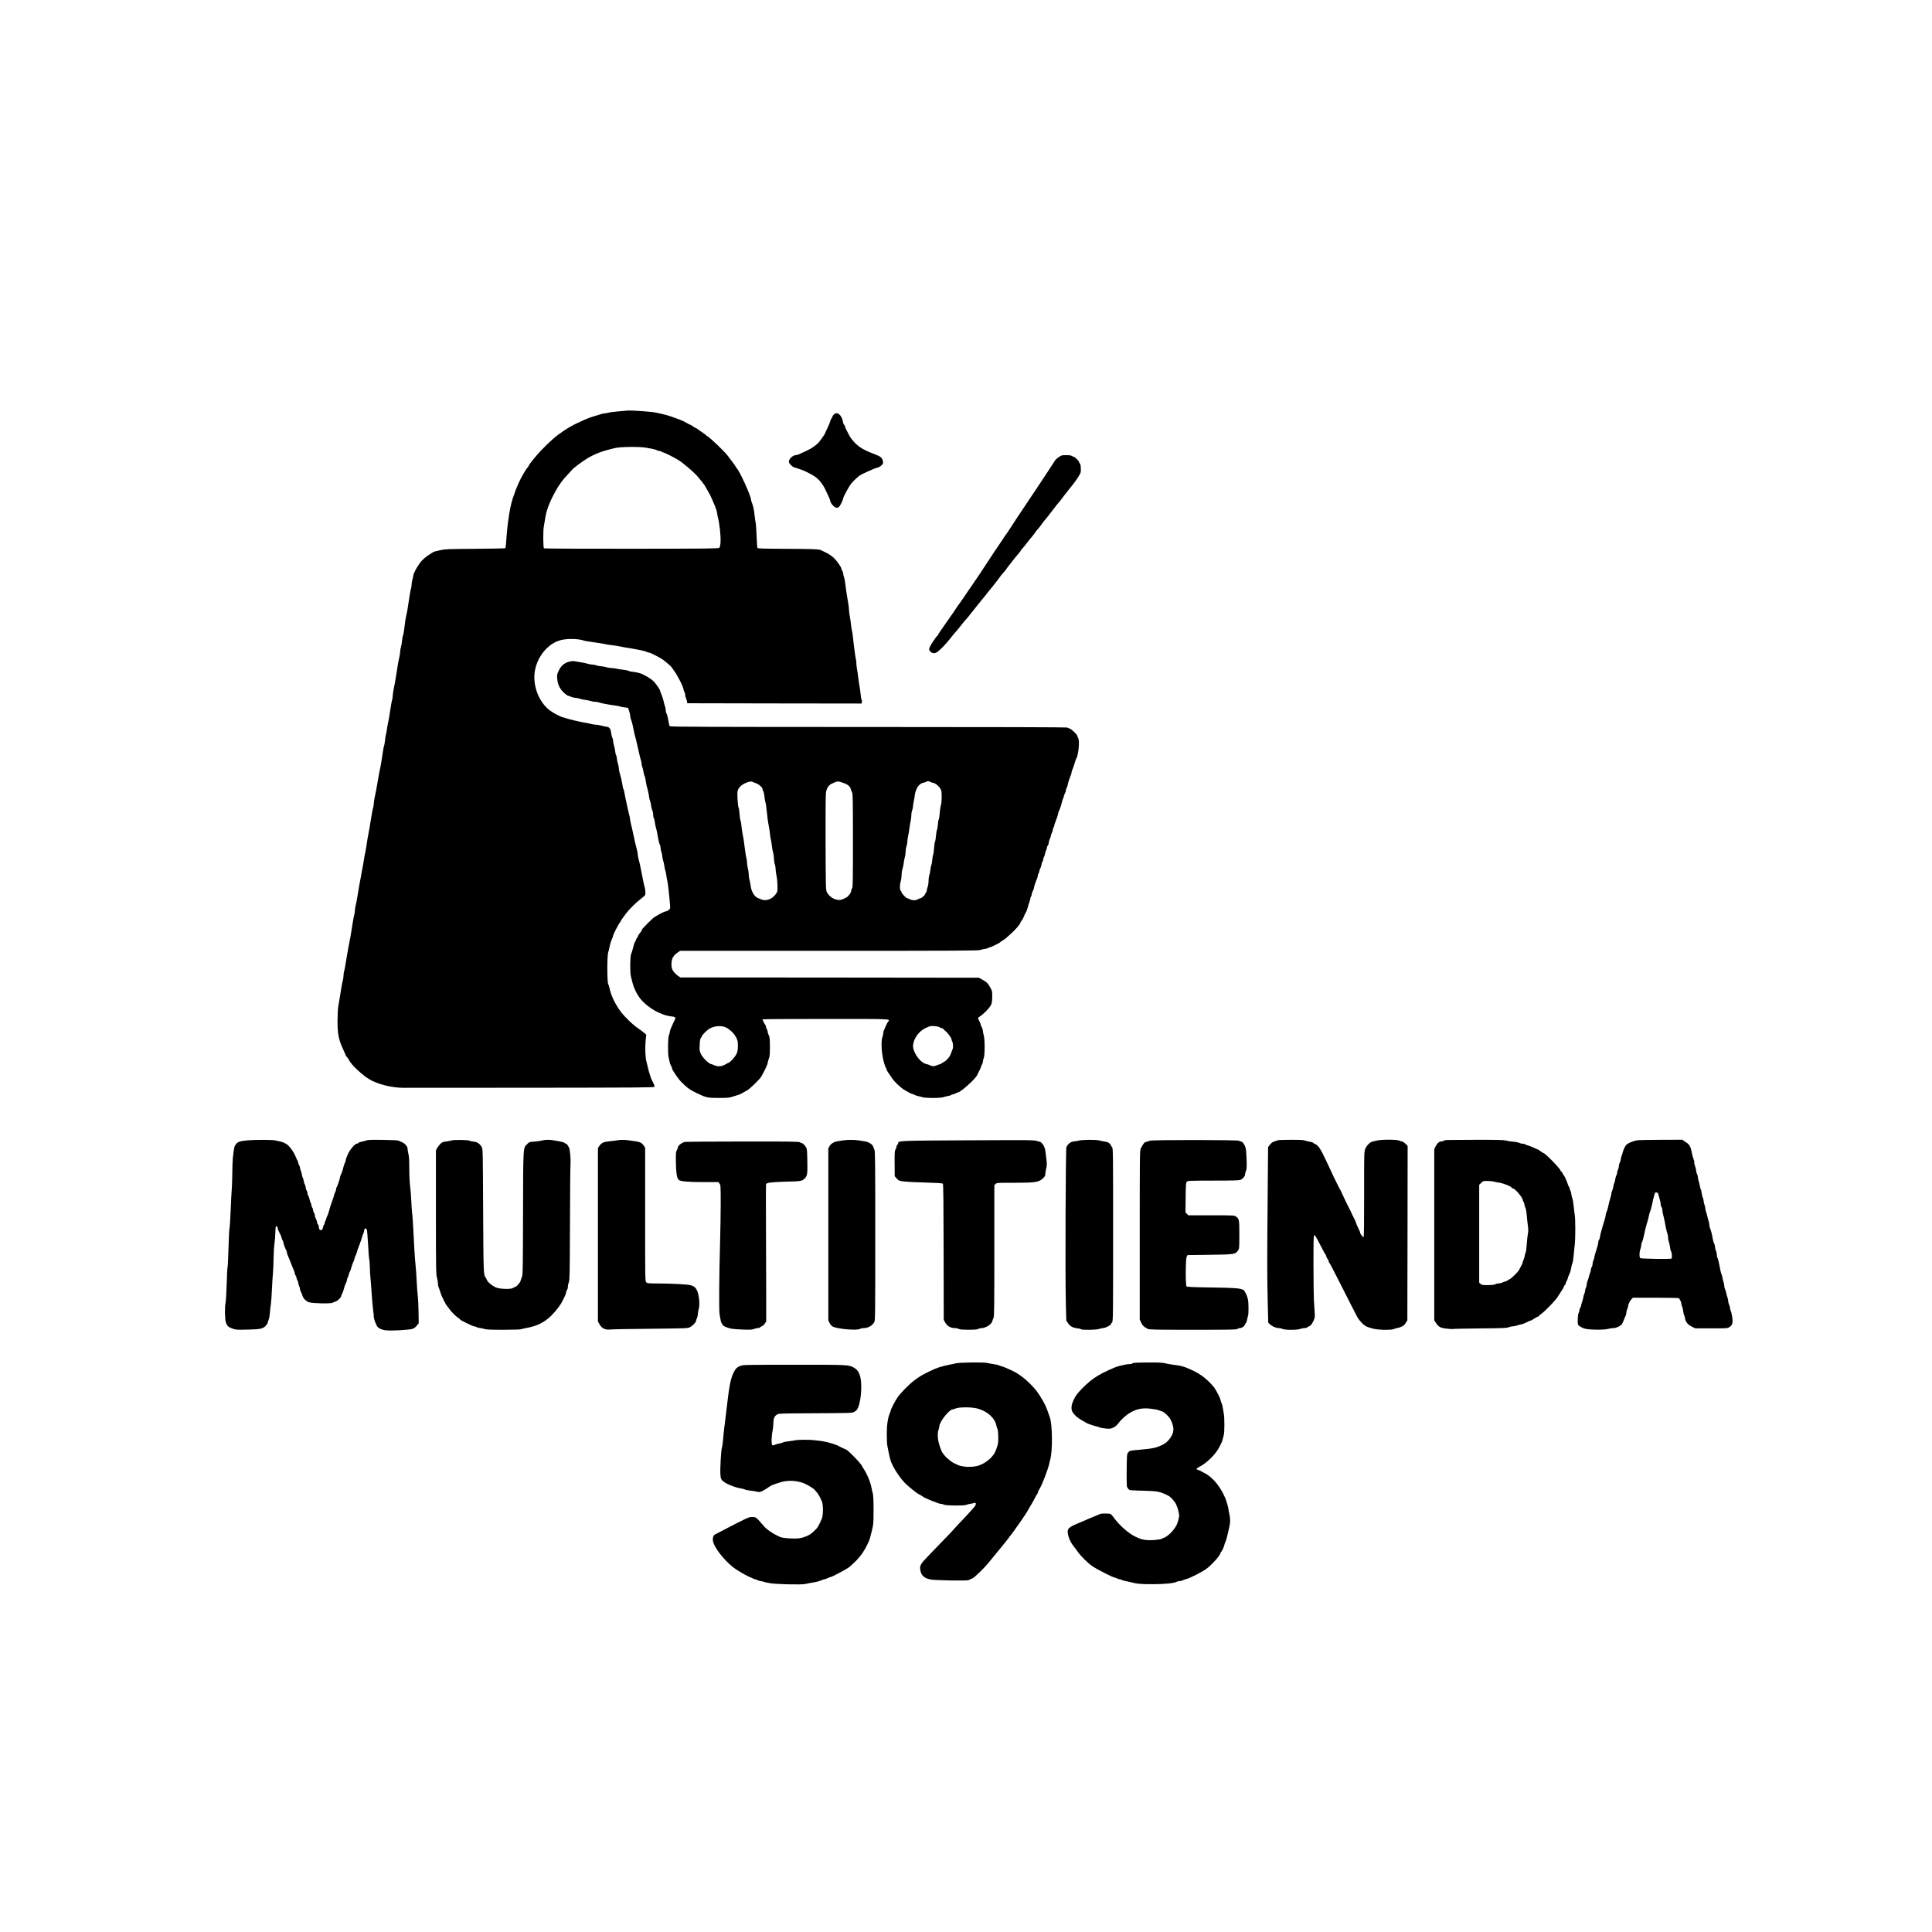 <svg preserveAspectRatio="xMidYMid meet" viewBox="0 0 3375 3375" height="3375pt" width="3375pt" xmlns="http://www.w3.org/2000/svg" version="1.0">

<g stroke="none" fill="#000000" transform="translate(0,3375) scale(0.1,-0.1)">
<path d="M10805 26564 c-77 -7 -156 -17 -175 -23 -19 -6 -47 -11 -62 -11 -16
0 -54 -8 -85 -19 -32 -10 -85 -26 -118 -36 -57 -17 -85 -28 -157 -59 -195 -85
-310 -150 -463 -264 -95 -71 -283 -252 -370 -356 -85 -102 -101 -122 -122
-153 -13 -18 -23 -36 -23 -41 0 -5 -7 -15 -16 -22 -24 -21 -120 -187 -155
-270 -17 -41 -38 -89 -45 -107 -8 -17 -14 -34 -14 -39 0 -4 -12 -37 -26 -73
-60 -149 -109 -451 -133 -818 -3 -50 -9 -95 -13 -99 -5 -4 -241 -9 -525 -11
-483 -3 -525 -5 -613 -24 -103 -23 -106 -24 -135 -42 -163 -100 -214 -153
-299 -310 -20 -37 -36 -78 -36 -90 0 -12 -7 -44 -15 -71 -8 -27 -15 -68 -15
-92 0 -23 -5 -55 -11 -70 -5 -16 -17 -73 -25 -129 -35 -232 -43 -282 -53 -320
-13 -51 -30 -158 -41 -263 -6 -46 -14 -91 -19 -101 -6 -10 -13 -49 -17 -87 -3
-38 -12 -91 -20 -118 -8 -27 -14 -65 -14 -83 0 -18 -6 -59 -14 -91 -8 -31 -20
-93 -27 -137 -6 -44 -18 -116 -25 -160 -7 -44 -18 -109 -24 -145 -6 -36 -18
-96 -26 -135 -8 -38 -14 -86 -14 -105 0 -19 -5 -51 -11 -70 -6 -19 -17 -75
-24 -125 -20 -136 -35 -226 -46 -270 -6 -22 -14 -71 -19 -108 -5 -38 -13 -83
-19 -100 -5 -18 -12 -62 -15 -99 -4 -36 -11 -79 -16 -95 -10 -27 -14 -51 -44
-254 -8 -54 -17 -105 -20 -115 -7 -24 -34 -165 -51 -269 -15 -95 -31 -176 -50
-266 -8 -37 -15 -82 -15 -100 0 -19 -5 -50 -10 -69 -11 -35 -31 -144 -51 -275
-5 -38 -16 -101 -24 -140 -20 -103 -35 -192 -45 -268 -5 -37 -12 -76 -15 -87
-6 -19 -25 -121 -44 -245 -7 -38 -18 -101 -26 -140 -22 -109 -54 -292 -76
-430 -6 -38 -17 -95 -25 -126 -8 -30 -14 -70 -14 -89 0 -19 -6 -59 -14 -89 -8
-31 -19 -90 -25 -131 -28 -186 -46 -288 -76 -435 -8 -38 -19 -101 -25 -140
-30 -185 -40 -243 -50 -275 -5 -19 -10 -53 -10 -75 0 -22 -5 -58 -11 -80 -12
-42 -31 -151 -54 -300 -7 -49 -19 -119 -26 -155 -7 -36 -12 -146 -13 -250 -1
-240 19 -334 110 -528 19 -39 34 -76 34 -81 0 -5 3 -11 8 -13 9 -4 52 -65 52
-74 0 -3 22 -34 49 -68 39 -49 126 -129 226 -209 19 -15 117 -77 122 -77 3 0
19 -7 36 -15 138 -63 339 -106 507 -108 41 -1 1045 0 2231 1 1893 2 2158 4
2163 17 3 8 -10 45 -29 81 -19 37 -35 70 -35 75 0 4 -5 20 -12 36 -6 15 -17
51 -24 78 -7 28 -17 70 -23 95 -6 25 -16 65 -22 90 -17 69 -22 233 -11 350
l11 105 -29 25 c-15 14 -47 39 -70 55 -23 17 -59 43 -81 58 -62 45 -195 174
-248 241 -105 134 -187 299 -213 431 -5 27 -16 62 -24 77 -20 39 -20 488 0
550 8 24 17 61 21 83 8 50 33 131 51 167 8 14 14 33 14 42 0 18 94 202 116
227 8 8 14 18 14 22 0 7 30 51 90 132 57 77 181 200 267 265 38 28 71 59 74
68 8 21 1 108 -12 142 -5 14 -16 61 -24 105 -48 250 -60 306 -81 381 -8 28
-14 64 -14 81 0 17 -6 53 -14 79 -19 65 -44 176 -77 334 -6 30 -17 78 -25 105
-7 28 -16 73 -19 100 -4 28 -9 57 -13 65 -3 8 -11 42 -18 75 -7 33 -17 83 -24
110 -22 102 -39 181 -45 220 -4 22 -10 45 -15 50 -4 6 -10 30 -14 55 -8 60
-34 174 -52 230 -8 25 -14 59 -14 77 0 18 -6 52 -14 75 -8 24 -18 69 -21 101
-4 31 -11 59 -15 62 -5 3 -11 33 -15 67 -4 35 -14 80 -21 102 -8 21 -14 53
-14 70 0 17 -6 42 -13 57 -8 14 -16 48 -20 76 -10 84 -29 111 -84 118 -27 4
-70 13 -97 21 -27 8 -65 14 -85 14 -19 0 -60 6 -90 14 -31 8 -83 19 -116 24
-88 15 -254 54 -310 73 -16 6 -46 15 -65 19 -44 11 -161 72 -220 116 -200 146
-314 450 -265 706 37 194 158 374 313 466 29 18 55 32 58 32 3 0 20 7 37 14
94 43 339 46 447 5 14 -5 59 -13 100 -18 100 -13 271 -40 290 -47 8 -3 51 -9
95 -14 44 -5 100 -14 125 -19 25 -6 77 -15 115 -22 233 -37 337 -59 373 -78
11 -6 29 -11 39 -11 26 -1 214 -99 259 -135 56 -45 129 -109 132 -116 1 -3 22
-33 46 -65 66 -89 166 -289 166 -331 0 -6 7 -24 15 -39 8 -16 15 -42 15 -57 0
-16 5 -38 12 -50 6 -12 14 -38 18 -57 l5 -35 1522 -3 1523 -2 6 25 c3 14 2 31
-4 38 -6 6 -13 46 -17 87 -3 41 -13 111 -21 155 -8 44 -19 118 -24 165 -5 47
-14 105 -19 130 -6 25 -10 68 -11 95 0 28 -4 66 -10 85 -9 36 -35 226 -51 385
-5 50 -13 104 -19 120 -5 17 -12 62 -15 100 -4 39 -13 102 -21 142 -8 40 -14
91 -14 115 0 24 -7 79 -15 123 -24 133 -44 266 -51 340 -4 38 -13 84 -20 102
-8 18 -14 45 -14 60 0 15 -7 37 -15 47 -8 11 -15 26 -15 34 0 30 -76 139 -134
195 -37 35 -90 71 -136 93 -41 20 -83 40 -93 45 -30 16 -148 20 -630 22 -375
2 -469 5 -476 15 -4 8 -11 102 -15 210 -4 108 -11 213 -16 232 -5 19 -14 78
-19 130 -11 100 -24 163 -47 218 -8 18 -14 40 -14 50 0 64 -206 516 -251 552
-3 3 -12 16 -18 29 -7 13 -34 50 -59 83 -26 33 -59 78 -75 100 -47 68 -309
320 -366 352 -9 5 -22 16 -29 23 -7 7 -39 29 -70 50 -31 21 -63 43 -70 50 -7
7 -18 13 -23 13 -5 0 -28 14 -51 30 -22 17 -45 30 -51 30 -5 0 -35 15 -66 34
-31 19 -83 43 -116 55 -33 11 -85 30 -115 42 -74 28 -155 50 -310 83 -67 14
-399 38 -475 35 -16 -1 -93 -8 -170 -15z m480 -635 c28 -5 75 -14 106 -19 32
-6 70 -17 85 -25 16 -8 39 -15 51 -15 12 0 24 -4 28 -9 3 -5 19 -12 35 -16 30
-7 154 -69 255 -128 92 -54 308 -242 363 -317 15 -19 41 -52 59 -72 18 -20 41
-54 53 -75 11 -21 36 -65 55 -98 34 -58 40 -70 71 -143 7 -18 20 -47 28 -65
27 -57 56 -151 56 -177 0 -15 6 -46 14 -71 8 -24 22 -111 32 -193 19 -167 15
-300 -11 -325 -14 -14 -176 -16 -1533 -17 -1004 -1 -1521 2 -1529 8 -16 13
-17 319 -2 388 5 25 14 74 19 110 23 161 70 290 180 491 66 121 125 202 221
303 32 35 69 74 81 88 26 29 157 127 238 178 115 74 257 132 415 171 22 5 60
15 85 21 94 24 429 28 545 7z"></path>
<path d="M14563 26506 c-13 -13 -23 -31 -23 -39 0 -8 -6 -20 -14 -26 -7 -6
-16 -25 -20 -42 -3 -17 -26 -74 -51 -126 -25 -51 -45 -96 -45 -99 0 -6 -64
-98 -102 -146 -27 -35 -125 -109 -171 -128 -12 -6 -29 -14 -37 -20 -8 -5 -33
-16 -55 -25 -22 -9 -57 -25 -77 -36 -20 -10 -48 -19 -62 -19 -53 0 -126 -67
-126 -116 0 -28 63 -92 98 -100 15 -3 43 -12 62 -19 19 -8 46 -17 60 -21 35
-9 155 -69 213 -105 83 -50 152 -132 206 -243 66 -137 78 -166 86 -202 3 -18
23 -50 44 -73 47 -51 87 -55 118 -13 23 32 63 118 63 138 0 23 100 206 138
254 20 25 52 59 71 75 19 17 44 39 55 50 24 24 110 67 270 134 27 12 55 21 62
21 20 0 73 35 90 59 11 15 13 32 8 54 -14 63 -36 82 -159 128 -154 57 -248
111 -321 183 -39 39 -84 95 -100 124 -61 112 -83 158 -83 173 -1 9 -7 22 -15
28 -8 6 -16 26 -19 44 -20 129 -104 197 -164 133z"></path>
<path d="M18497 25766 c-27 -18 -56 -44 -65 -58 -28 -41 -93 -141 -116 -178
-13 -19 -40 -61 -62 -94 -21 -32 -55 -82 -74 -112 -50 -75 -266 -398 -313
-469 -101 -150 -159 -238 -224 -340 -39 -60 -78 -118 -87 -127 -9 -10 -16 -20
-16 -22 0 -3 -30 -49 -67 -103 -63 -92 -162 -239 -183 -273 -8 -12 -93 -141
-185 -282 -5 -8 -32 -48 -60 -87 -27 -40 -57 -83 -65 -96 -8 -12 -33 -49 -56
-81 -22 -32 -71 -104 -108 -159 -38 -55 -76 -109 -86 -120 -9 -11 -20 -27 -24
-35 -3 -8 -29 -46 -56 -85 -28 -38 -75 -106 -105 -150 -30 -44 -80 -115 -110
-158 -30 -42 -55 -82 -55 -87 0 -6 -4 -10 -9 -10 -10 0 -112 -152 -129 -193
-17 -40 -15 -51 13 -81 31 -33 79 -35 122 -3 52 38 158 149 218 227 31 41 75
95 98 119 22 24 65 76 95 115 30 39 62 78 71 87 25 25 63 71 95 114 17 22 33
42 36 45 4 3 40 48 80 100 41 52 79 100 85 105 6 6 35 42 65 80 29 39 59 77
67 85 7 8 28 34 46 56 17 23 46 58 62 79 17 20 41 53 55 73 26 38 60 80 93
115 11 10 29 34 42 54 13 19 35 49 50 66 14 18 39 50 56 72 31 40 80 100 118
144 12 13 21 27 21 30 0 3 16 24 36 46 20 22 60 72 89 110 29 39 64 81 77 95
12 14 35 44 49 65 15 22 37 51 51 65 14 14 42 50 63 80 21 30 44 60 50 65 7 6
65 80 130 165 65 85 124 160 131 165 7 6 23 26 36 45 13 19 68 91 123 159 110
136 134 169 184 251 31 50 34 62 32 124 -1 46 -6 75 -16 86 -8 9 -15 22 -15
28 0 17 -75 92 -92 92 -8 0 -23 7 -34 15 -13 10 -44 14 -99 14 -74 0 -84 -2
-128 -33z"></path>
<path d="M9942 22191 c-84 -22 -142 -72 -182 -157 -28 -57 -31 -73 -27 -127 9
-120 42 -189 131 -270 22 -20 52 -40 66 -43 14 -2 38 -11 53 -19 16 -8 45 -15
65 -15 20 -1 55 -7 77 -15 22 -8 65 -18 95 -21 30 -3 74 -12 98 -20 23 -8 59
-14 80 -14 20 0 54 -6 77 -14 42 -14 123 -30 265 -50 47 -6 91 -15 98 -19 6
-5 39 -11 73 -15 l60 -7 19 -55 c11 -30 19 -70 20 -88 0 -19 7 -48 14 -65 8
-18 20 -57 26 -87 32 -157 39 -187 48 -215 6 -16 15 -52 20 -80 6 -27 18 -79
27 -115 9 -36 21 -87 26 -115 6 -27 17 -70 25 -95 8 -25 14 -58 14 -73 0 -16
5 -37 11 -48 5 -11 15 -48 20 -82 6 -34 14 -66 19 -72 5 -6 13 -39 19 -75 5
-36 14 -84 20 -107 6 -24 16 -62 22 -85 6 -24 14 -68 18 -99 5 -30 13 -64 18
-75 6 -10 13 -44 17 -75 3 -31 13 -69 21 -85 8 -16 15 -48 15 -72 0 -24 5 -53
12 -65 7 -12 15 -47 19 -77 3 -30 11 -68 17 -85 6 -16 15 -57 21 -90 18 -110
41 -209 51 -219 6 -6 10 -27 10 -48 0 -21 7 -55 15 -75 8 -19 15 -52 15 -72 1
-20 7 -54 15 -76 8 -22 18 -65 21 -95 4 -30 11 -63 16 -73 5 -10 13 -48 18
-85 5 -37 13 -85 19 -107 10 -39 35 -267 46 -411 5 -69 4 -71 -25 -92 -16 -12
-36 -22 -45 -22 -18 0 -102 -40 -150 -70 -16 -11 -37 -23 -45 -27 -17 -8 -58
-45 -128 -115 -80 -81 -102 -106 -102 -120 0 -8 -13 -28 -30 -46 -16 -18 -33
-44 -36 -57 -3 -13 -12 -29 -20 -36 -8 -6 -14 -18 -14 -27 0 -8 -6 -23 -14
-31 -12 -15 -23 -49 -47 -146 -5 -22 -16 -54 -24 -72 -18 -37 -21 -324 -4
-388 6 -22 16 -65 24 -95 25 -105 79 -218 141 -296 129 -161 365 -294 552
-311 60 -6 71 -18 49 -60 -15 -31 -35 -72 -66 -145 -12 -26 -21 -58 -21 -71 0
-14 -7 -38 -15 -53 -18 -35 -21 -324 -4 -389 6 -22 14 -58 18 -81 4 -22 15
-51 24 -64 9 -14 17 -33 17 -43 0 -26 105 -180 160 -236 104 -105 147 -136
270 -196 169 -81 187 -85 390 -85 163 0 181 2 250 26 41 14 86 28 100 31 13 4
45 19 70 35 25 15 59 34 75 42 30 14 176 152 226 213 33 40 129 234 129 260 0
10 9 44 20 76 17 47 20 82 20 214 -1 135 -3 164 -20 198 -11 22 -20 51 -20 65
0 14 -7 34 -15 44 -8 11 -15 30 -15 42 0 13 -4 25 -9 28 -9 6 -51 87 -51 99 0
4 497 7 1105 7 1193 0 1128 3 1087 -51 -10 -13 -26 -44 -36 -69 -10 -25 -24
-58 -32 -73 -8 -16 -14 -41 -14 -56 0 -15 -7 -48 -16 -73 -37 -109 2 -428 66
-540 6 -10 10 -22 10 -28 0 -6 17 -34 37 -63 20 -28 47 -67 60 -86 48 -70 140
-157 216 -203 59 -36 120 -68 130 -68 7 0 30 -9 52 -20 22 -11 49 -20 61 -20
12 0 38 -7 57 -15 49 -20 332 -21 380 -1 18 7 54 16 79 20 26 4 50 11 53 17 4
5 14 9 23 9 9 1 35 9 57 20 22 11 43 19 47 20 40 2 286 222 322 288 37 68 76
152 76 164 0 7 7 22 15 32 8 11 15 33 15 48 0 16 7 45 15 65 21 50 21 330 0
399 -8 27 -15 61 -15 77 0 15 -9 44 -20 64 -11 21 -20 43 -20 50 0 6 -8 26
-17 45 -9 18 -20 41 -25 50 -6 14 1 24 35 45 61 40 161 143 187 193 18 35 22
62 23 144 2 99 1 102 -35 166 -42 76 -62 95 -140 138 l-58 32 -2607 3 -2608 2
-48 33 c-26 19 -61 55 -77 80 -25 40 -30 57 -30 117 0 99 30 153 118 212 l33
23 2599 0 c2201 0 2606 2 2642 14 24 8 64 17 90 21 26 3 50 10 53 16 4 5 14 9
23 9 18 0 172 75 182 88 3 5 23 19 45 32 22 13 47 31 56 39 9 9 42 39 74 66
90 77 185 188 185 218 0 4 8 15 19 26 10 10 26 40 36 67 10 27 23 55 29 63 13
16 35 74 46 121 5 19 15 53 24 75 8 22 15 50 16 62 0 12 4 24 9 27 5 4 12 25
16 49 4 23 13 49 20 57 7 8 15 31 18 50 5 36 27 101 52 157 8 17 15 42 15 56
0 14 4 28 9 31 5 3 12 23 16 43 3 21 12 47 19 58 8 11 17 39 21 63 4 23 10 44
15 47 5 3 11 23 15 45 4 22 10 42 15 45 5 3 11 23 15 46 4 22 13 53 21 67 8
15 14 37 14 48 0 12 7 27 15 34 8 7 15 27 15 44 1 17 9 49 20 71 11 22 20 49
20 60 0 11 7 31 15 45 8 14 14 34 15 45 0 11 7 33 15 49 8 15 15 35 15 43 0 8
6 29 14 46 20 46 47 127 53 162 3 17 9 35 13 40 10 13 46 119 55 165 4 19 11
40 15 45 4 6 11 26 15 45 4 19 14 44 21 55 8 11 14 31 14 45 0 14 6 34 14 45
7 11 16 36 19 55 5 34 27 104 54 167 7 17 13 40 13 51 0 11 7 33 15 49 8 15
24 62 36 103 12 41 25 80 29 85 39 51 65 316 36 360 -9 14 -16 31 -16 39 0 24
-106 124 -139 131 -17 4 -33 11 -36 16 -4 5 -1364 9 -3469 9 -2759 0 -3466 3
-3474 13 -10 12 -13 25 -33 137 -6 35 -17 74 -25 85 -8 10 -14 36 -14 57 0 20
-5 49 -11 65 -7 15 -15 46 -20 68 -8 45 -34 124 -55 172 -8 17 -14 36 -14 41
0 15 -60 104 -103 151 -45 49 -167 124 -246 150 -31 10 -84 21 -119 24 -34 3
-69 10 -76 16 -7 6 -49 15 -92 20 -44 5 -99 14 -124 20 -25 6 -66 10 -91 11
-26 0 -66 7 -89 15 -23 8 -61 15 -84 15 -22 1 -59 7 -81 15 -22 8 -56 15 -76
15 -20 0 -58 7 -85 16 -27 8 -78 19 -114 24 -36 5 -83 13 -106 18 -29 6 -58 4
-102 -7z m6313 -2102 c6 -4 26 -10 46 -14 41 -8 96 -53 128 -105 18 -30 21
-51 21 -141 0 -64 -6 -123 -14 -150 -8 -24 -17 -83 -20 -131 -3 -48 -10 -97
-16 -109 -7 -11 -14 -55 -17 -97 -3 -43 -10 -82 -15 -89 -6 -7 -13 -52 -17
-100 -4 -48 -12 -97 -18 -108 -6 -11 -13 -61 -16 -112 -3 -50 -10 -100 -15
-110 -6 -10 -13 -51 -16 -91 -3 -41 -11 -82 -16 -92 -6 -11 -13 -47 -17 -82
-3 -35 -12 -80 -20 -102 -7 -21 -13 -67 -13 -101 0 -34 -7 -79 -15 -98 -8 -20
-15 -47 -15 -61 0 -13 -7 -31 -15 -40 -8 -8 -15 -20 -15 -26 0 -15 -61 -70
-77 -70 -7 0 -30 -9 -53 -21 -43 -23 -96 -20 -148 7 -15 8 -31 14 -37 14 -16
0 -95 83 -95 101 0 9 -7 22 -15 29 -20 16 -20 101 0 166 8 27 15 77 15 110 0
34 7 81 15 104 8 24 18 68 21 99 3 31 12 78 20 105 8 27 14 72 14 100 1 28 7
69 15 91 8 22 15 58 15 80 1 22 5 60 11 85 6 25 17 90 24 145 8 55 19 118 24
140 6 22 11 64 11 93 0 29 7 69 15 89 8 19 15 52 15 72 0 20 5 54 11 76 6 22
15 72 19 110 14 117 75 208 149 221 20 4 44 12 54 19 18 13 52 10 72 -6z
m-3109 3 c5 -5 28 -14 52 -21 50 -14 122 -75 122 -103 0 -10 6 -29 14 -41 8
-12 17 -56 21 -97 4 -41 11 -83 16 -92 5 -9 13 -63 19 -120 11 -118 26 -228
42 -308 6 -30 14 -86 18 -125 4 -38 12 -88 18 -110 5 -22 13 -70 17 -107 3
-36 13 -88 21 -114 8 -26 14 -72 14 -103 0 -31 7 -74 15 -96 8 -22 14 -62 15
-90 0 -27 7 -79 15 -114 9 -35 16 -111 17 -170 2 -100 0 -108 -25 -144 -64
-94 -177 -136 -262 -97 -24 11 -47 20 -51 20 -4 0 -21 11 -39 24 -42 33 -82
113 -90 183 -4 32 -13 80 -21 107 -8 27 -14 72 -14 100 0 28 -7 76 -15 106 -8
30 -15 75 -15 100 0 25 -5 61 -11 80 -6 19 -17 87 -25 150 -14 119 -27 206
-46 300 -6 30 -14 87 -17 126 -4 38 -11 76 -16 84 -5 8 -12 58 -16 112 -3 54
-11 104 -17 111 -6 7 -14 73 -18 148 -7 145 -3 163 48 220 47 53 185 105 214
81z m1558 -9 c107 -34 147 -66 162 -129 4 -16 13 -38 20 -49 12 -16 14 -167
14 -841 0 -718 -2 -823 -15 -834 -8 -7 -15 -25 -15 -39 0 -34 -50 -103 -87
-120 -15 -7 -41 -19 -56 -27 -91 -45 -230 15 -283 123 -18 36 -19 76 -22 858
-2 503 1 844 7 882 10 68 48 129 93 149 109 51 109 51 182 27z m-2020 -4283
c18 -9 39 -21 47 -28 70 -56 100 -90 127 -142 29 -55 32 -69 32 -149 0 -69 -5
-99 -22 -137 -23 -54 -109 -150 -142 -160 -12 -4 -37 -17 -56 -29 -54 -34
-128 -41 -182 -18 -24 11 -55 23 -70 26 -44 11 -144 112 -174 175 -25 53 -26
63 -21 160 3 75 9 108 21 121 9 10 16 21 16 26 0 21 94 115 142 140 86 46 209
53 282 15z m3729 5 c12 -8 28 -15 37 -15 9 0 22 -8 31 -18 8 -9 26 -26 40 -37
36 -29 99 -115 99 -135 0 -10 7 -31 15 -46 18 -36 19 -111 1 -145 -7 -14 -16
-38 -20 -53 -11 -43 -51 -100 -94 -135 -22 -17 -44 -31 -50 -31 -5 0 -15 -7
-22 -15 -7 -8 -19 -15 -27 -15 -8 0 -34 -9 -58 -20 -46 -21 -85 -19 -135 7
-14 7 -33 13 -42 13 -9 0 -34 10 -55 22 -92 53 -183 199 -183 292 0 117 94
256 212 314 35 17 74 33 88 36 43 8 140 -3 163 -19z"></path>
<path d="M4330 13830 c-134 -13 -172 -25 -203 -62 -15 -18 -30 -42 -32 -53
-25 -126 -35 -246 -36 -415 -1 -107 -5 -242 -9 -300 -5 -58 -14 -229 -20 -380
-6 -151 -15 -300 -21 -330 -6 -30 -14 -193 -18 -362 -5 -168 -12 -311 -16
-317 -4 -7 -11 -139 -15 -294 -5 -155 -14 -300 -19 -322 -18 -70 -14 -293 6
-350 22 -60 40 -77 116 -105 53 -20 72 -21 255 -17 234 5 279 15 329 73 18 21
33 47 33 57 0 10 6 30 14 45 7 15 17 70 21 122 3 52 11 115 16 140 5 25 14
144 19 265 6 121 15 263 20 315 4 52 9 158 9 236 1 77 7 187 15 245 8 57 15
147 16 199 0 52 5 99 10 104 12 12 30 -2 30 -26 0 -11 6 -32 14 -46 36 -67 56
-114 56 -130 0 -9 7 -26 15 -36 8 -11 15 -29 15 -40 0 -21 41 -131 54 -143 3
-3 6 -15 6 -25 0 -11 8 -38 18 -61 20 -45 42 -100 68 -169 9 -24 25 -61 35
-84 10 -23 19 -50 19 -60 0 -10 7 -28 15 -38 8 -11 15 -29 15 -40 0 -12 7 -30
15 -40 8 -11 15 -31 15 -45 0 -14 7 -39 15 -55 8 -15 15 -38 15 -50 0 -12 8
-37 18 -56 11 -19 22 -47 25 -61 12 -48 65 -102 115 -118 69 -21 383 -27 414
-8 13 8 35 17 50 21 32 7 98 72 98 95 0 9 7 26 15 37 8 12 19 39 24 60 12 50
30 102 47 136 8 14 14 34 14 45 0 10 6 30 14 45 8 15 17 42 21 60 4 18 12 38
17 45 6 7 14 27 18 45 11 43 38 119 49 138 5 9 12 31 16 50 4 19 12 40 17 47
6 7 14 27 18 45 9 37 21 70 61 174 14 39 30 85 34 103 4 18 13 44 21 59 8 15
14 35 14 44 0 49 34 66 49 24 5 -13 14 -124 21 -247 6 -123 15 -242 20 -264 5
-22 10 -83 11 -135 0 -52 5 -133 10 -180 5 -47 15 -182 23 -300 8 -118 20
-244 25 -280 6 -36 11 -84 11 -106 0 -37 18 -91 53 -163 20 -41 82 -72 160
-80 99 -11 410 7 465 26 27 10 55 31 75 57 l32 40 -3 196 c-2 107 -7 231 -13
275 -6 44 -14 159 -19 255 -4 96 -13 220 -19 275 -13 121 -29 368 -41 645 -5
113 -14 234 -19 270 -5 36 -13 137 -16 225 -4 88 -13 205 -21 259 -8 60 -14
180 -14 301 0 146 -4 216 -15 258 -8 32 -15 73 -15 91 0 40 -50 96 -101 115
-19 7 -43 18 -54 24 -13 8 -108 13 -273 15 -210 3 -261 1 -295 -11 -23 -9 -61
-18 -84 -22 -23 -4 -47 -13 -54 -21 -6 -8 -19 -14 -29 -14 -32 0 -127 -116
-156 -190 -3 -8 -12 -30 -20 -48 -8 -18 -14 -40 -14 -50 0 -9 -7 -30 -16 -47
-8 -16 -19 -48 -24 -70 -10 -48 -27 -99 -46 -138 -8 -16 -14 -34 -14 -42 0
-20 -50 -169 -61 -179 -5 -6 -9 -22 -9 -36 0 -14 -6 -34 -14 -45 -7 -11 -16
-33 -19 -50 -3 -16 -17 -61 -32 -100 -26 -69 -47 -136 -65 -206 -5 -19 -16
-49 -25 -65 -8 -16 -15 -34 -15 -40 0 -7 -7 -25 -15 -40 -8 -16 -15 -36 -15
-44 0 -9 -5 -21 -11 -27 -7 -7 -15 -29 -18 -50 -11 -64 -71 -54 -71 12 0 18
-7 38 -15 45 -8 7 -15 23 -15 36 0 13 -9 41 -20 61 -11 21 -20 49 -20 63 0 14
-7 34 -15 44 -8 11 -15 31 -15 45 0 14 -7 35 -15 45 -8 11 -15 29 -15 40 0 12
-6 33 -14 47 -7 14 -16 43 -20 64 -4 22 -14 48 -22 59 -8 11 -14 32 -14 46 0
15 -7 35 -15 46 -8 10 -15 33 -15 49 0 17 -6 40 -14 51 -8 11 -17 41 -21 67
-4 26 -11 50 -16 52 -4 3 -11 27 -15 53 -4 26 -13 59 -20 74 -8 15 -14 38 -14
51 0 13 -7 32 -15 43 -8 10 -15 28 -15 39 0 11 -6 29 -13 40 -7 11 -23 47 -37
80 -22 58 -86 150 -128 188 -33 30 -94 59 -142 67 -25 5 -63 13 -85 19 -44 12
-357 12 -475 1z"></path>
<path d="M7895 13829 c-16 -6 -61 -14 -98 -19 -59 -7 -74 -13 -103 -41 -19
-18 -44 -51 -57 -73 l-22 -41 0 -1085 c0 -1002 2 -1089 18 -1139 9 -30 17 -74
17 -97 0 -24 6 -58 14 -76 8 -18 24 -64 36 -103 12 -38 29 -77 36 -86 8 -8 14
-23 14 -31 0 -9 7 -21 15 -28 8 -7 15 -18 15 -25 0 -6 8 -21 18 -33 17 -21 35
-45 69 -91 32 -42 97 -105 135 -131 21 -14 38 -28 38 -32 0 -11 220 -118 244
-118 11 -1 32 -7 46 -15 14 -8 39 -14 56 -15 17 0 51 -7 74 -15 34 -12 100
-15 331 -15 166 0 299 4 314 10 14 5 49 14 78 19 190 32 323 96 444 215 77 75
170 195 193 249 6 12 14 29 19 37 22 37 51 109 51 126 0 10 7 28 15 38 8 11
15 36 15 57 0 20 8 56 17 80 15 40 17 130 20 999 1 525 5 1001 9 1058 7 109
-11 285 -31 306 -6 6 -14 19 -18 29 -4 9 -15 20 -24 24 -10 3 -25 12 -33 19
-8 7 -44 18 -80 24 -36 7 -85 16 -110 20 -69 13 -151 12 -206 -4 -27 -8 -87
-16 -133 -19 -79 -5 -85 -7 -120 -41 -74 -73 -71 -20 -74 -1216 -2 -965 -4
-1069 -19 -1105 -9 -22 -19 -51 -22 -65 -7 -33 -73 -110 -93 -110 -9 0 -25 -8
-36 -17 -29 -27 -211 -25 -291 2 -64 22 -160 98 -172 138 -3 12 -12 29 -18 37
-40 50 -40 53 -46 1170 -5 1051 -5 1076 -25 1111 -33 60 -77 90 -142 96 -32 3
-64 10 -71 16 -18 14 -269 19 -307 6z"></path>
<path d="M10770 13828 c-25 -5 -83 -12 -130 -16 -96 -9 -134 -27 -171 -81
l-24 -35 0 -1515 0 -1516 30 -52 c39 -69 99 -98 184 -88 31 4 349 10 706 13
643 7 650 7 691 29 47 25 104 86 104 111 0 9 7 30 15 46 8 15 15 44 15 63 0
19 7 62 16 96 17 66 15 153 -6 247 -25 111 -60 152 -147 171 -64 14 -313 27
-550 28 -179 1 -194 2 -213 21 -20 20 -20 33 -20 1185 l0 1165 -21 33 c-33 50
-65 68 -137 78 -37 5 -96 14 -132 19 -78 11 -149 11 -210 -2z"></path>
<path d="M14735 13830 c-27 -5 -70 -11 -95 -15 -67 -9 -123 -42 -148 -86 l-22
-38 0 -1503 0 -1503 22 -46 c16 -31 34 -52 58 -64 84 -41 412 -70 469 -41 16
9 51 16 76 16 67 0 141 42 177 101 17 28 18 97 18 1512 0 1229 -2 1486 -14
1502 -7 11 -16 32 -19 47 -11 45 -81 91 -151 100 -34 4 -83 12 -111 17 -58 11
-188 12 -260 1z"></path>
<path d="M16885 13830 c-1172 -6 -1195 -7 -1195 -50 0 -10 -7 -23 -15 -30 -8
-7 -15 -22 -15 -34 0 -12 -7 -32 -16 -45 -15 -20 -17 -55 -16 -246 l2 -223 36
-40 c35 -39 37 -40 132 -51 53 -7 224 -15 380 -19 184 -5 286 -12 293 -19 8
-8 12 -342 13 -1195 l2 -1183 21 -40 c35 -67 96 -105 170 -105 26 -1 59 -7 73
-15 19 -11 63 -14 170 -14 107 0 151 3 170 14 14 8 40 14 59 15 72 0 175 68
186 122 4 16 13 41 21 56 12 23 14 210 14 1173 l0 1146 23 21 c21 20 30 21
324 20 367 0 431 10 501 76 32 31 42 47 42 72 0 18 7 63 16 101 13 58 14 81 4
158 -7 50 -15 117 -19 150 -7 71 -58 152 -100 161 -14 3 -39 10 -56 14 -54 15
-98 16 -1220 10z"></path>
<path d="M18845 13825 c-27 -8 -66 -14 -86 -15 -49 0 -106 -44 -130 -100 -14
-31 -22 -2257 -10 -2721 l8 -306 28 -45 c34 -54 89 -85 164 -92 30 -3 59 -10
65 -16 17 -17 277 -13 319 5 20 8 50 15 66 15 37 0 130 46 138 68 3 10 13 25
22 36 15 16 16 159 16 1526 0 1422 -1 1509 -17 1527 -10 11 -18 24 -18 29 0 5
-11 21 -24 35 -17 20 -38 29 -87 37 -35 6 -82 15 -104 21 -58 15 -290 12 -350
-4z"></path>
<path d="M20087 13823 c-12 -6 -38 -15 -57 -18 -37 -6 -53 -25 -104 -122 -15
-28 -16 -158 -16 -1508 l0 -1476 24 -52 c23 -52 51 -78 113 -110 29 -15 104
-17 793 -17 664 0 763 2 776 15 9 8 30 15 48 15 32 0 86 42 86 67 0 6 7 16 15
23 7 6 17 33 21 58 4 26 11 55 15 64 13 25 12 232 -1 291 -17 73 -57 152 -83
165 -55 28 -148 35 -554 41 -326 5 -425 9 -435 19 -20 20 -18 476 2 517 l15
30 390 5 c436 6 446 8 493 77 21 33 22 42 22 274 0 263 -3 278 -59 318 -28 20
-40 21 -430 21 l-402 0 -25 25 -25 25 3 260 c3 234 5 261 21 277 17 17 50 18
460 19 351 0 449 3 478 14 39 15 79 64 79 97 0 11 7 37 16 58 12 30 15 68 11
199 -3 97 -10 179 -18 206 -20 63 -55 110 -84 110 -13 0 -25 5 -27 12 -6 17
-1530 18 -1561 1z"></path>
<path d="M22330 13833 c-8 -2 -24 -8 -35 -12 -11 -5 -33 -12 -50 -17 -16 -5
-43 -28 -61 -51 l-32 -41 -7 -834 c-10 -1086 -10 -1458 1 -1883 l9 -350 28
-27 c37 -37 107 -68 154 -68 21 0 51 -7 67 -15 40 -21 259 -21 309 0 20 8 54
15 75 15 23 0 45 6 52 15 7 8 18 15 26 15 21 0 54 40 81 100 23 52 25 62 18
160 -4 58 -9 150 -13 205 -3 55 -6 332 -7 615 0 447 2 515 15 515 8 0 34 -38
60 -90 82 -159 131 -250 141 -259 5 -6 9 -17 9 -26 0 -10 9 -27 20 -40 11 -13
20 -30 20 -40 0 -9 5 -21 10 -26 6 -6 37 -62 69 -125 32 -63 64 -125 71 -139
19 -36 18 -34 145 -285 122 -241 125 -248 143 -280 6 -11 28 -54 48 -95 42
-84 122 -170 182 -196 20 -9 71 -25 112 -35 98 -24 323 -27 366 -4 16 8 38 15
49 15 11 0 43 10 71 21 39 16 57 32 80 68 l29 46 3 1524 2 1523 -39 39 c-21
21 -48 39 -59 39 -11 0 -33 7 -48 15 -40 21 -315 21 -393 1 -31 -8 -67 -17
-81 -20 -39 -9 -98 -70 -120 -126 -20 -51 -21 -70 -20 -792 1 -426 -3 -745 -8
-750 -9 -9 -62 58 -62 79 0 6 -6 24 -14 40 -29 57 -56 120 -56 129 0 7 -51
117 -72 154 -4 8 -13 26 -18 40 -6 14 -15 34 -22 45 -23 40 -107 212 -129 265
-12 30 -27 62 -33 70 -6 8 -29 51 -50 95 -21 44 -42 87 -47 95 -5 8 -12 22
-15 30 -4 8 -27 58 -51 110 -25 52 -63 133 -85 180 -99 212 -135 267 -192 294
-20 9 -38 21 -41 26 -3 5 -27 12 -53 15 -26 4 -64 13 -85 21 -28 11 -88 14
-245 13 -114 0 -214 -3 -222 -6z"></path>
<path d="M25245 13833 c-11 -3 -24 -9 -29 -14 -6 -5 -22 -9 -37 -9 -37 0 -76
-34 -102 -89 l-22 -46 0 -1495 0 -1495 27 -41 c48 -74 75 -90 182 -103 53 -7
104 -10 113 -7 10 3 225 7 479 10 392 3 466 6 498 20 21 9 54 16 72 16 18 0
51 6 71 14 21 8 54 17 73 20 32 6 64 18 132 53 14 7 31 13 36 13 6 0 34 16 63
35 30 19 59 35 66 35 7 0 13 4 13 9 0 4 17 20 38 34 79 55 270 256 303 318 8
15 33 54 57 89 23 34 42 67 42 74 0 8 7 19 15 26 8 7 15 19 15 26 0 8 9 31 20
51 11 21 20 43 20 50 0 6 6 24 14 40 23 46 38 95 46 149 4 28 13 61 20 73 6
12 15 70 20 129 5 59 14 148 20 197 12 112 12 441 -1 515 -5 30 -14 100 -19
155 -5 56 -16 117 -25 138 -8 20 -15 49 -15 66 0 16 -7 42 -15 57 -8 16 -15
37 -15 46 0 9 -4 19 -9 23 -5 3 -15 22 -21 43 -6 20 -18 51 -25 67 -8 17 -16
37 -19 45 -4 8 -15 29 -26 45 -11 17 -25 40 -31 53 -7 12 -16 22 -21 22 -4 0
-8 5 -8 12 0 28 -254 291 -295 304 -11 4 -36 20 -56 35 -20 16 -40 29 -44 29
-4 0 -41 16 -82 35 -41 19 -83 35 -92 35 -9 0 -26 7 -37 15 -10 8 -34 15 -52
15 -18 0 -46 7 -62 15 -16 8 -64 18 -107 21 -43 3 -100 12 -127 20 -40 11
-149 14 -545 13 -273 -1 -505 -3 -516 -6z m850 -724 c22 -6 65 -15 95 -19 86
-14 220 -70 220 -92 0 -5 8 -8 18 -8 36 0 172 -160 172 -202 0 -8 7 -23 15
-34 8 -10 15 -30 15 -44 0 -14 7 -38 16 -55 10 -18 20 -75 25 -140 5 -60 14
-142 20 -180 8 -53 8 -87 0 -135 -7 -36 -16 -119 -20 -186 -5 -66 -13 -129
-18 -140 -6 -10 -14 -38 -18 -62 -4 -24 -13 -56 -21 -70 -8 -15 -14 -34 -14
-43 0 -9 -11 -36 -25 -60 -14 -24 -32 -58 -40 -75 -16 -35 -150 -164 -170
-164 -7 0 -18 -6 -24 -14 -7 -8 -26 -18 -42 -21 -17 -4 -42 -13 -57 -21 -15
-8 -43 -14 -62 -14 -19 -1 -46 -7 -60 -15 -17 -10 -58 -14 -129 -15 -94 0
-107 2 -128 22 l-23 21 0 855 0 854 34 34 c33 33 37 34 108 34 40 0 91 -5 113
-11z"></path>
<path d="M28595 13830 c-16 -5 -46 -13 -65 -18 -45 -13 -101 -41 -120 -61 -22
-22 -57 -98 -65 -141 -4 -19 -11 -39 -15 -45 -5 -5 -11 -32 -15 -60 -4 -27
-14 -59 -21 -70 -8 -11 -14 -35 -14 -55 -1 -19 -7 -46 -15 -60 -8 -14 -14 -38
-15 -53 0 -15 -6 -38 -14 -50 -7 -12 -16 -44 -20 -71 -3 -27 -11 -54 -16 -61
-5 -7 -13 -34 -17 -61 -3 -26 -12 -59 -20 -74 -7 -14 -13 -34 -13 -45 0 -11
-6 -40 -14 -65 -19 -60 -35 -125 -46 -182 -5 -25 -16 -60 -24 -77 -9 -16 -16
-40 -16 -53 0 -13 -6 -43 -14 -68 -8 -25 -21 -70 -30 -100 -8 -30 -24 -86 -36
-124 -11 -38 -20 -81 -20 -95 0 -14 -7 -35 -15 -45 -8 -11 -15 -31 -15 -45 0
-14 -6 -46 -14 -71 -36 -112 -56 -186 -56 -201 0 -9 -7 -30 -15 -45 -8 -16
-15 -45 -15 -64 0 -19 -7 -44 -15 -54 -8 -11 -15 -33 -15 -48 0 -16 -6 -41
-14 -56 -7 -15 -16 -44 -20 -64 -4 -20 -13 -50 -21 -65 -8 -15 -15 -44 -15
-63 -1 -19 -7 -46 -15 -60 -8 -14 -14 -38 -15 -55 0 -16 -7 -43 -15 -59 -8
-15 -15 -38 -15 -50 0 -12 -9 -47 -20 -79 -11 -31 -20 -64 -20 -74 0 -10 -7
-27 -15 -37 -8 -11 -15 -31 -15 -45 -1 -14 -7 -37 -15 -51 -15 -27 -21 -186
-7 -205 13 -19 67 -50 112 -64 69 -22 327 -26 404 -7 34 9 80 16 101 16 47 0
118 33 144 66 11 14 27 46 36 72 9 26 23 59 31 74 8 14 14 41 14 60 1 18 7 44
15 58 8 14 14 36 15 48 0 33 28 91 58 125 l26 27 395 0 c218 0 401 -4 406 -8
17 -12 45 -69 45 -92 0 -12 6 -36 14 -53 8 -18 17 -56 20 -86 3 -29 10 -59 16
-66 5 -6 13 -33 16 -58 9 -60 51 -111 123 -145 l56 -27 280 0 c276 0 281 0
317 23 52 33 63 77 47 180 -7 42 -18 89 -26 104 -7 15 -13 40 -13 55 -1 15 -7
39 -15 53 -8 14 -14 40 -15 57 0 18 -6 50 -14 70 -8 21 -17 55 -21 75 -3 20
-12 50 -20 65 -8 15 -15 44 -15 64 0 20 -7 53 -15 72 -8 20 -15 48 -15 63 0
14 -7 40 -15 57 -8 18 -19 57 -24 87 -20 111 -38 186 -49 207 -7 12 -12 39
-12 60 -1 21 -7 49 -15 63 -8 14 -14 41 -15 60 0 19 -7 49 -16 65 -9 17 -19
53 -24 80 -10 67 -29 143 -46 183 -8 18 -14 46 -14 62 0 16 -6 49 -14 72 -8
24 -18 61 -22 83 -4 22 -13 54 -21 72 -7 18 -13 45 -13 61 0 16 -7 46 -15 65
-8 20 -15 50 -15 67 0 17 -6 43 -14 58 -8 15 -17 53 -21 85 -4 31 -11 60 -16
62 -4 3 -11 27 -14 53 -4 26 -13 64 -21 85 -8 20 -14 52 -14 70 -1 17 -7 43
-15 57 -8 14 -14 37 -15 53 0 15 -9 52 -19 83 -11 30 -18 61 -15 68 3 8 -2 30
-10 50 -8 20 -20 60 -26 89 -29 147 -42 169 -120 221 l-55 36 -380 -1 c-209
-1 -393 -5 -410 -9z m378 -955 c5 -22 15 -60 23 -85 8 -25 14 -59 14 -76 0
-16 7 -39 15 -50 8 -10 15 -35 15 -54 0 -19 5 -51 11 -70 6 -19 17 -69 26
-110 8 -41 20 -104 27 -140 8 -36 18 -78 25 -93 6 -16 11 -46 11 -67 0 -22 6
-57 14 -77 8 -21 17 -62 20 -92 3 -29 10 -58 15 -65 17 -20 25 -123 10 -132
-19 -12 -531 -4 -546 8 -18 14 -16 111 2 155 8 19 15 50 15 67 0 17 7 44 15
59 8 15 19 49 24 75 27 130 46 205 76 302 7 25 17 63 21 85 3 22 9 45 13 50 9
15 41 135 50 185 4 25 12 61 19 80 6 19 14 48 17 63 5 24 10 28 33 25 23 -2
28 -9 35 -43z"></path>
<path d="M11959 13801 c-61 -19 -118 -67 -119 -101 0 -8 -8 -28 -18 -45 -15
-26 -17 -54 -15 -208 3 -184 16 -272 47 -306 26 -29 158 -41 438 -41 l257 0
20 -26 c20 -26 21 -38 21 -358 -1 -182 -5 -484 -11 -671 -16 -564 -21 -1186
-9 -1252 6 -32 14 -79 19 -104 4 -26 15 -54 24 -63 9 -10 17 -21 17 -26 0 -15
91 -52 153 -62 34 -5 127 -12 205 -15 116 -4 151 -1 183 11 22 9 52 16 68 16
16 0 34 6 40 14 7 8 22 17 34 20 12 3 33 23 47 44 l25 37 0 475 c0 261 -2 799
-4 1196 -3 396 -1 725 2 731 14 22 103 33 299 39 314 8 323 9 371 53 51 48 56
79 50 335 -3 155 -7 193 -21 214 -27 41 -58 72 -73 72 -8 0 -23 7 -33 15 -17
13 -153 15 -1005 14 -542 0 -998 -4 -1012 -8z"></path>
<path d="M16705 9935 c-33 -7 -85 -18 -115 -24 -164 -34 -233 -57 -365 -123
-140 -70 -162 -83 -260 -157 -83 -63 -232 -214 -282 -286 -43 -61 -123 -215
-123 -236 0 -6 -6 -25 -14 -42 -36 -82 -56 -213 -55 -369 0 -84 4 -173 9 -198
37 -198 56 -274 78 -316 6 -11 20 -39 32 -64 37 -75 126 -201 192 -271 63 -65
211 -184 258 -207 31 -15 63 -35 70 -43 6 -8 196 -89 208 -89 5 0 23 -7 38
-15 16 -8 43 -15 59 -15 17 -1 41 -7 55 -15 33 -19 360 -21 393 -3 12 6 45 15
72 19 28 4 58 10 67 14 30 12 33 -22 7 -59 -22 -30 -175 -198 -289 -315 -25
-26 -60 -65 -79 -86 -33 -39 -95 -104 -413 -432 -177 -182 -188 -202 -168
-296 17 -83 69 -127 175 -149 78 -16 634 -26 665 -11 14 7 43 20 65 30 46 20
214 184 300 293 33 41 88 109 122 150 73 87 84 100 195 240 124 157 337 464
361 520 4 8 25 44 48 80 22 36 52 90 67 120 14 30 32 61 39 68 7 7 13 19 13
26 0 11 25 64 45 96 31 48 133 318 150 395 7 33 18 76 23 95 41 147 36 609 -8
730 -7 19 -21 60 -32 90 -37 103 -52 135 -102 220 -76 129 -110 174 -199 264
-134 135 -243 210 -394 273 -18 7 -48 20 -65 28 -18 8 -46 17 -63 21 -16 4
-35 11 -41 15 -6 5 -45 13 -86 19 -42 6 -91 15 -109 20 -52 15 -472 11 -544
-5z m375 -792 c173 -48 302 -167 326 -299 3 -22 12 -45 18 -53 6 -8 13 -64 14
-126 3 -92 0 -123 -17 -181 -24 -77 -48 -129 -72 -154 -8 -9 -22 -25 -30 -36
-23 -32 -117 -102 -159 -119 -8 -4 -29 -12 -46 -20 -61 -26 -176 -37 -266 -25
-45 6 -94 17 -108 25 -14 7 -45 22 -70 33 -52 24 -145 101 -177 146 -12 17
-26 36 -31 41 -12 14 -48 111 -63 170 -21 81 -23 171 -5 225 9 27 16 56 16 65
0 77 173 295 235 295 9 0 26 5 37 11 57 31 290 32 398 2z"></path>
<path d="M19810 9943 c-14 -3 -29 -9 -34 -14 -6 -5 -28 -9 -50 -9 -23 0 -59
-5 -81 -11 -22 -6 -67 -16 -100 -23 -58 -12 -270 -109 -370 -170 -94 -57 -170
-119 -273 -223 -84 -87 -109 -120 -142 -188 -51 -105 -55 -180 -15 -236 40
-54 93 -98 164 -136 36 -20 71 -39 76 -44 13 -9 163 -59 180 -59 6 0 25 -6 41
-14 16 -8 66 -17 112 -21 77 -7 86 -5 135 19 31 16 62 42 77 64 36 53 118 132
181 174 129 84 239 109 400 88 57 -7 116 -18 131 -25 15 -8 40 -16 56 -20 36
-8 123 -89 149 -140 76 -147 68 -246 -31 -360 -34 -40 -66 -64 -114 -87 -117
-54 -160 -63 -432 -87 -133 -11 -138 -13 -165 -49 -19 -25 -20 -45 -23 -297
-2 -148 0 -279 3 -290 3 -11 15 -31 26 -45 21 -25 21 -25 253 -31 263 -7 295
-13 445 -87 42 -21 110 -96 137 -153 22 -45 43 -117 52 -178 5 -36 -20 -137
-47 -187 -48 -93 -156 -199 -223 -219 -12 -4 -28 -11 -33 -15 -20 -16 -178
-31 -258 -24 -76 6 -113 17 -207 62 -112 55 -262 184 -354 306 -30 40 -61 78
-70 85 -18 15 -167 16 -193 2 -10 -6 -47 -22 -83 -36 -36 -15 -81 -33 -100
-41 -19 -9 -44 -19 -55 -24 -11 -4 -40 -17 -65 -28 -25 -11 -67 -29 -95 -40
-87 -36 -140 -68 -153 -93 -32 -59 15 -206 97 -305 14 -18 44 -57 65 -88 58
-82 171 -194 256 -254 84 -58 366 -202 397 -202 6 0 24 -7 39 -15 16 -8 39
-15 51 -15 12 0 24 -4 27 -9 4 -5 25 -12 49 -16 23 -4 65 -13 92 -20 123 -33
185 -40 400 -39 217 0 380 17 427 44 10 6 30 10 45 10 16 0 40 6 55 14 15 8
42 17 60 21 58 12 285 128 356 182 97 73 242 237 242 273 0 5 6 15 14 22 16
17 56 105 56 125 0 8 6 24 12 36 14 25 33 91 53 187 8 36 18 83 24 105 15 57
13 142 -4 208 -8 32 -15 68 -15 80 0 23 -33 141 -54 192 -65 155 -156 285
-260 371 -36 30 -68 54 -72 54 -3 0 -31 15 -63 33 -31 19 -69 37 -84 41 -38 9
-30 24 29 55 134 69 287 223 349 351 15 30 31 63 36 72 5 10 13 34 18 55 6 21
15 56 20 78 13 50 13 305 0 365 -5 25 -13 73 -18 108 -5 34 -14 68 -19 75 -5
7 -13 28 -17 47 -4 19 -13 46 -20 60 -8 14 -16 32 -19 40 -8 20 -64 118 -76
133 -111 136 -233 232 -382 300 -139 65 -190 79 -343 98 -44 6 -105 17 -136
25 -41 10 -115 14 -285 13 -126 -1 -240 -4 -254 -6z"></path>
<path d="M12936 9890 c-62 -24 -85 -46 -118 -112 -53 -106 -78 -231 -118 -578
-6 -52 -17 -147 -25 -210 -29 -229 -36 -287 -45 -400 -6 -63 -15 -125 -20
-137 -14 -34 -33 -377 -25 -463 5 -66 10 -79 38 -108 49 -50 215 -118 337
-137 25 -4 50 -11 56 -16 6 -5 47 -13 90 -18 44 -5 96 -14 117 -19 20 -6 47
-7 60 -4 24 6 104 52 152 88 31 23 69 39 195 79 138 45 321 32 450 -33 51 -25
144 -84 152 -97 3 -6 19 -25 35 -43 28 -32 52 -75 89 -157 27 -58 26 -243 0
-305 -47 -112 -76 -162 -111 -193 -11 -10 -34 -31 -52 -48 -51 -48 -144 -88
-231 -101 -93 -13 -294 2 -339 24 -15 8 -46 23 -68 34 -53 25 -144 87 -189
130 -6 6 -33 37 -61 69 -92 108 -103 115 -165 115 -50 0 -73 -9 -265 -106
-115 -59 -241 -124 -280 -145 -38 -22 -82 -44 -97 -50 -35 -14 -52 -58 -44
-115 14 -107 185 -330 356 -465 50 -40 191 -124 260 -156 97 -44 118 -53 128
-53 5 0 23 -7 38 -15 16 -8 39 -15 51 -15 12 0 34 -5 50 -11 15 -7 71 -18 123
-27 121 -19 559 -28 612 -12 21 6 66 15 100 20 78 11 144 28 181 46 16 8 36
14 45 14 9 1 35 9 57 20 22 11 45 19 51 20 25 0 284 138 329 175 88 71 180
168 232 245 57 86 117 206 132 265 5 22 21 85 35 140 24 94 26 116 26 346 0
181 -4 258 -14 295 -8 27 -17 67 -21 89 -16 95 -76 243 -136 333 -16 24 -29
45 -29 48 0 29 -257 294 -285 294 -6 0 -95 42 -125 59 -48 28 -196 72 -275 83
-38 5 -99 13 -135 18 -87 12 -294 12 -350 -1 -25 -5 -80 -13 -122 -18 -43 -4
-83 -13 -90 -18 -7 -6 -33 -14 -58 -18 -25 -3 -60 -13 -79 -22 -56 -25 -64
-12 -62 92 1 50 9 118 17 153 7 35 14 92 14 128 0 80 18 125 61 152 33 20 46
21 674 24 606 3 642 4 675 22 19 10 42 28 50 40 43 61 74 224 75 391 0 189
-35 288 -119 338 -98 57 -90 57 -1056 56 -847 0 -887 -1 -934 -19z"></path>
</g>
</svg>
